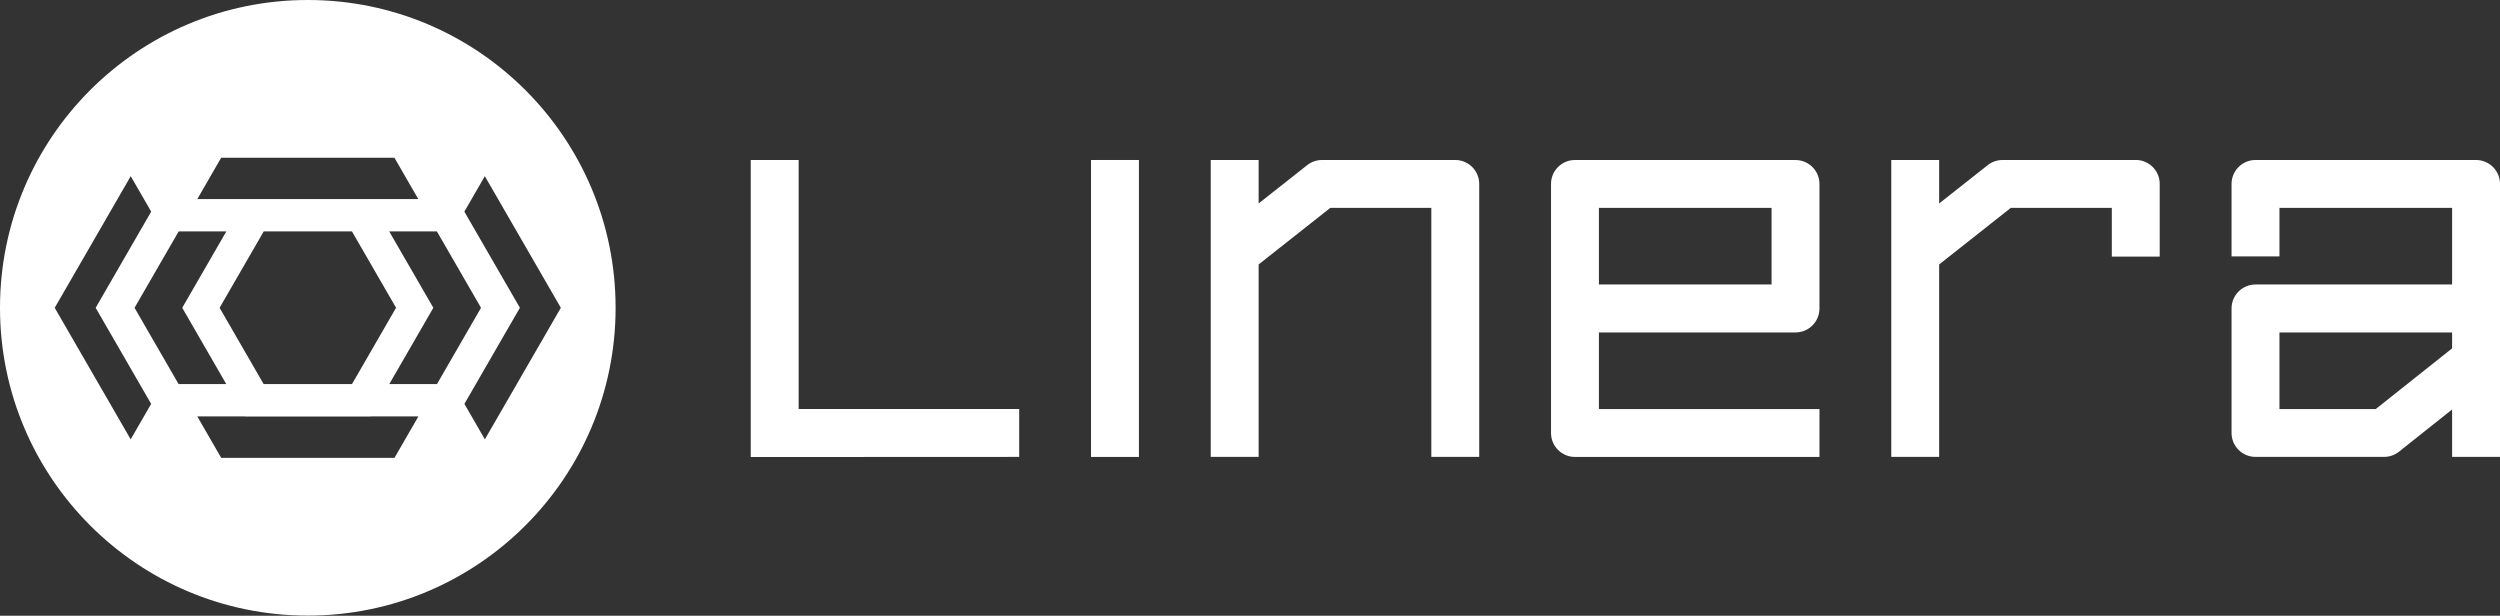 <svg width="6281" height="1547" viewBox="0 0 6281 1547" fill="none" xmlns="http://www.w3.org/2000/svg">
<rect x="0" y="0" width="6281" height="1547" fill="#333333" stroke="none"/>
<path d="M3656.12 401.969H3321.43C3307.96 401.969 3294.8 406.497 3284.13 414.908L3162.18 511.195V401.969H3041.85V1147.9H3162.18V664.414L3342.35 522.193H3596.06V1147.9H3716.4V462.135C3716.4 428.925 3689.44 401.969 3656.23 401.969H3656.12Z" fill="white"/>
<path d="M2861.45 401.969H2741.12V1148.01H2861.45V401.969Z" fill="white"/>
<path d="M5365.89 401.963H5031.2C5017.72 401.963 5004.57 406.492 4993.9 414.902L4871.95 511.19V401.963H4751.61V1147.89H4871.95V664.408L5052.01 522.188H5305.72V644.676H5426.06V462.022C5426.06 428.812 5399.1 401.855 5365.89 401.855V401.963Z" fill="white"/>
<path d="M4511.06 401.969H3956.95C3923.74 401.969 3896.78 428.925 3896.78 462.135V1087.84C3896.78 1121.05 3923.74 1148.01 3956.95 1148.01H4571.22V1027.67H4017.11V835.208H4511.06C4544.27 835.208 4571.22 808.252 4571.22 775.042V462.243C4571.22 429.033 4544.27 402.077 4511.06 402.077V401.969ZM4450.89 714.768H4017.11V522.301H4450.89V714.768Z" fill="white"/>
<path d="M6281 462.135C6281 428.925 6254.04 401.969 6220.83 401.969H5666.72C5633.51 401.969 5606.56 428.925 5606.56 462.135V644.143H5726.89V522.301H6160.67V714.768H5666.72C5633.51 714.768 5606.56 741.724 5606.56 774.934V1087.73C5606.56 1120.94 5633.51 1147.9 5666.72 1147.9H5989.77C6003.35 1147.9 6016.51 1143.26 6027.18 1134.85L6160.67 1028.75V1147.9H6281V462.135ZM5968.85 1027.68H5726.89V835.208H6160.67V875.211L5968.85 1027.68Z" fill="white"/>
<path d="M2560.62 1027.57H2006.51V401.969H1886.18V1148.22L2560.62 1147.9V1027.57Z" fill="white"/>
<path d="M773.318 0C346.225 0 0 346.225 0 773.318C0 1200.41 346.225 1546.64 773.318 1546.64C1200.41 1546.64 1546.64 1200.41 1546.64 773.318C1546.64 346.225 1200.41 0 773.318 0ZM555.728 396.363H991.016L1050.86 500.091H495.778L555.62 396.363H555.728ZM995.006 773.318L884.378 964.923H662.367L551.739 773.318L662.582 581.39H884.27L995.113 773.318H995.006ZM328.326 1103.8L137.476 773.318L328.434 442.62L379.866 531.683L240.341 773.318L379.758 1014.74L328.326 1103.8ZM338.03 773.318L448.874 581.39H568.667L457.823 773.318L568.451 964.923H448.658L338.03 773.318ZM990.908 1150.27H555.728L495.67 1046.22H615.463L615.679 1046.55H931.173L931.389 1046.22H1051.18L991.124 1150.27H990.908ZM978.077 964.923L1088.71 773.318L977.862 581.39H1097.65L1208.5 773.318L1097.87 964.923H978.077ZM1218.2 1103.8L1166.77 1014.74L1306.19 773.318L1166.66 531.683L1218.09 442.62L1409.05 773.318L1218.2 1103.8Z" fill="white"/>
</svg>
